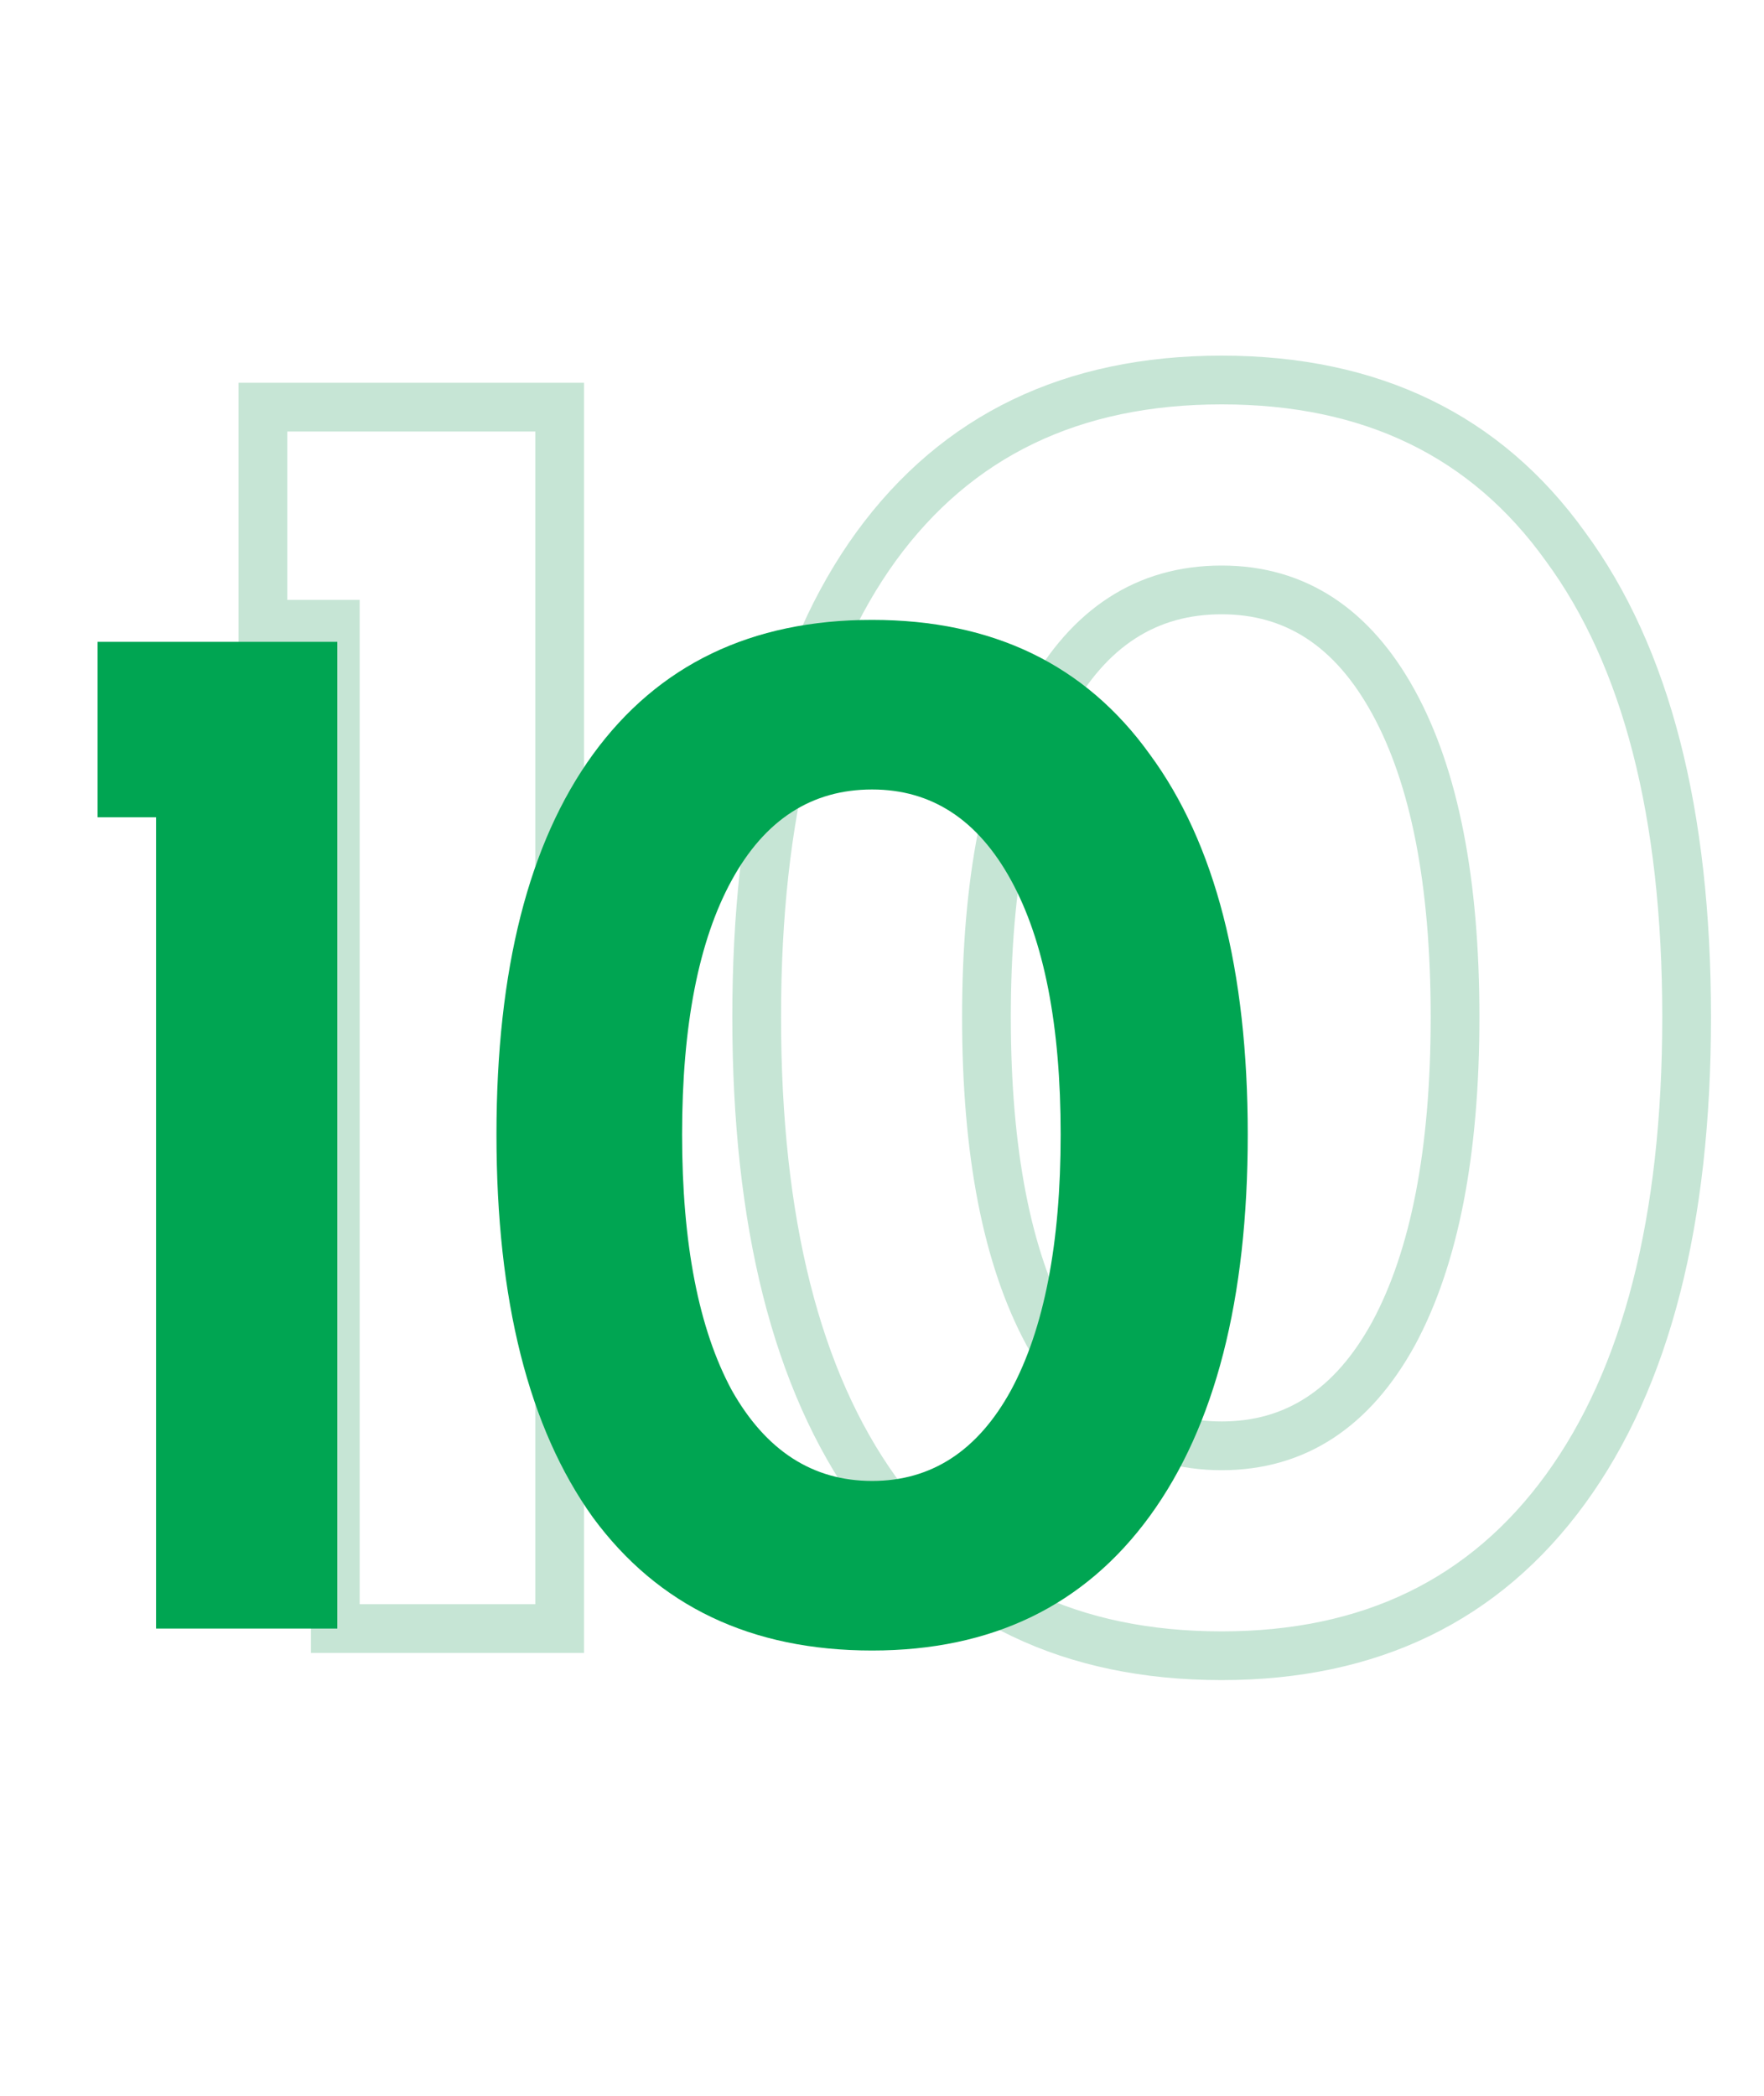 <?xml version="1.0" encoding="UTF-8"?> <svg xmlns="http://www.w3.org/2000/svg" width="117" height="139" viewBox="0 0 117 139" fill="none"><g opacity="0.23"><mask id="path-1-outside-1_986_60" maskUnits="userSpaceOnUse" x="15" y="23" width="99" height="89" fill="black"><rect fill="white" x="15" y="23" width="99" height="89"></rect><path d="M37.12 27V108H22.24V41.4H17.44V27H37.12ZM58.108 36.24C63.468 28.88 71.108 25.2 81.028 25.2C90.948 25.2 98.548 28.88 103.828 36.24C109.188 43.52 111.868 53.92 111.868 67.44C111.868 80.96 109.188 91.4 103.828 98.76C98.468 106.12 90.868 109.8 81.028 109.8C71.108 109.8 63.468 106.16 58.108 98.88C52.828 91.52 50.188 81.04 50.188 67.44C50.188 53.92 52.828 43.52 58.108 36.24ZM81.028 39.12C76.068 39.12 72.228 41.6 69.508 46.56C66.788 51.52 65.428 58.48 65.428 67.44C65.428 76.4 66.788 83.4 69.508 88.44C72.308 93.4 76.148 95.88 81.028 95.88C85.908 95.88 89.708 93.4 92.428 88.44C95.148 83.4 96.508 76.4 96.508 67.44C96.508 58.48 95.148 51.52 92.428 46.56C89.708 41.6 85.908 39.12 81.028 39.12Z"></path></mask><path d="M37.12 27H38.736V25.384H37.12V27ZM37.12 108V109.616H38.736V108H37.12ZM22.24 108H20.624V109.616H22.24V108ZM22.24 41.4H23.856V39.784H22.24V41.4ZM17.44 41.4H15.824V43.016H17.44V41.4ZM17.44 27V25.384H15.824V27H17.44ZM37.12 27H35.504V108H37.12H38.736V27H37.12ZM37.12 108V106.384H22.24V108V109.616H37.12V108ZM22.24 108H23.856V41.4H22.24H20.624V108H22.24ZM22.24 41.4V39.784H17.44V41.4V43.016H22.24V41.4ZM17.44 41.4H19.056V27H17.44H15.824V41.4H17.44ZM17.44 27V28.616H37.12V27V25.384H17.44V27ZM58.108 36.24L56.802 35.289L56.8 35.291L58.108 36.24ZM103.828 36.24L102.515 37.182L102.521 37.19L102.527 37.198L103.828 36.24ZM103.828 98.76L102.522 97.809L103.828 98.76ZM58.108 98.88L56.795 99.822L56.801 99.83L56.807 99.838L58.108 98.88ZM69.508 46.56L68.091 45.783L69.508 46.56ZM69.508 88.44L68.086 89.207L68.093 89.221L68.101 89.234L69.508 88.44ZM92.428 88.44L93.845 89.217L93.85 89.207L92.428 88.44ZM92.428 46.56L93.844 45.783L92.428 46.56ZM58.108 36.24L59.414 37.191C64.439 30.29 71.571 26.816 81.028 26.816V25.2V23.584C70.645 23.584 62.496 27.47 56.802 35.289L58.108 36.24ZM81.028 25.2V26.816C90.485 26.816 97.571 30.29 102.515 37.182L103.828 36.24L105.141 35.298C99.525 27.47 91.411 23.584 81.028 23.584V25.2ZM103.828 36.24L102.527 37.198C107.604 44.093 110.252 54.102 110.252 67.44H111.868H113.484C113.484 53.737 110.772 42.947 105.129 35.282L103.828 36.24ZM111.868 67.44H110.252C110.252 80.776 107.604 90.83 102.522 97.809L103.828 98.76L105.134 99.711C110.771 91.97 113.484 81.144 113.484 67.44H111.868ZM103.828 98.76L102.522 97.809C97.493 104.713 90.4 108.184 81.028 108.184V109.8V111.416C91.336 111.416 99.442 107.527 105.134 99.711L103.828 98.76ZM81.028 109.8V108.184C71.564 108.184 64.432 104.744 59.409 97.922L58.108 98.88L56.807 99.838C62.504 107.576 70.652 111.416 81.028 111.416V109.8ZM58.108 98.88L59.421 97.938C54.414 90.959 51.804 80.862 51.804 67.44H50.188H48.572C48.572 81.218 51.242 92.081 56.795 99.822L58.108 98.88ZM50.188 67.44H51.804C51.804 54.099 54.414 44.085 59.416 37.189L58.108 36.24L56.8 35.291C51.242 42.955 48.572 53.742 48.572 67.44H50.188ZM81.028 39.12V37.504C75.384 37.504 71.046 40.394 68.091 45.783L69.508 46.56L70.924 47.337C73.409 42.806 76.752 40.736 81.028 40.736V39.12ZM69.508 46.56L68.091 45.783C65.186 51.081 63.812 58.352 63.812 67.44H65.428H67.044C67.044 58.608 68.39 51.959 70.924 47.337L69.508 46.56ZM65.428 67.44H63.812C63.812 76.531 65.186 83.835 68.086 89.207L69.508 88.44L70.93 87.673C68.389 82.965 67.044 76.269 67.044 67.44H65.428ZM69.508 88.44L68.101 89.234C71.13 94.6 75.457 97.496 81.028 97.496V95.88V94.264C76.839 94.264 73.486 92.2 70.915 87.646L69.508 88.44ZM81.028 95.88V97.496C86.603 97.496 90.895 94.595 93.844 89.217L92.428 88.44L91.011 87.663C88.52 92.205 85.213 94.264 81.028 94.264V95.88ZM92.428 88.44L93.85 89.207C96.749 83.835 98.124 76.531 98.124 67.44H96.508H94.892C94.892 76.269 93.546 82.965 91.006 87.673L92.428 88.44ZM96.508 67.44H98.124C98.124 58.352 96.75 51.081 93.844 45.783L92.428 46.56L91.011 47.337C93.546 51.959 94.892 58.608 94.892 67.44H96.508ZM92.428 46.56L93.844 45.783C90.895 40.405 86.603 37.504 81.028 37.504V39.12V40.736C85.213 40.736 88.52 42.795 91.011 47.337L92.428 46.56Z" fill="#058B48" mask="url(#path-1-outside-1_986_60)"></path></g><path d="M22.372 42.562V108H10.351V54.196H6.473V42.562H22.372ZM39.328 50.027C43.658 44.081 49.83 41.108 57.844 41.108C65.858 41.108 71.998 44.081 76.264 50.027C80.594 55.908 82.759 64.31 82.759 75.233C82.759 86.155 80.594 94.589 76.264 100.535C71.933 106.481 65.794 109.454 57.844 109.454C49.83 109.454 43.658 106.514 39.328 100.632C35.062 94.686 32.929 86.22 32.929 75.233C32.929 64.31 35.062 55.908 39.328 50.027ZM57.844 52.354C53.837 52.354 50.735 54.357 48.538 58.364C46.34 62.371 45.241 67.994 45.241 75.233C45.241 82.471 46.34 88.126 48.538 92.198C50.8 96.205 53.902 98.209 57.844 98.209C61.787 98.209 64.856 96.205 67.054 92.198C69.251 88.126 70.35 82.471 70.35 75.233C70.35 67.994 69.251 62.371 67.054 58.364C64.856 54.357 61.787 52.354 57.844 52.354Z" fill="#00A552"></path></svg> 